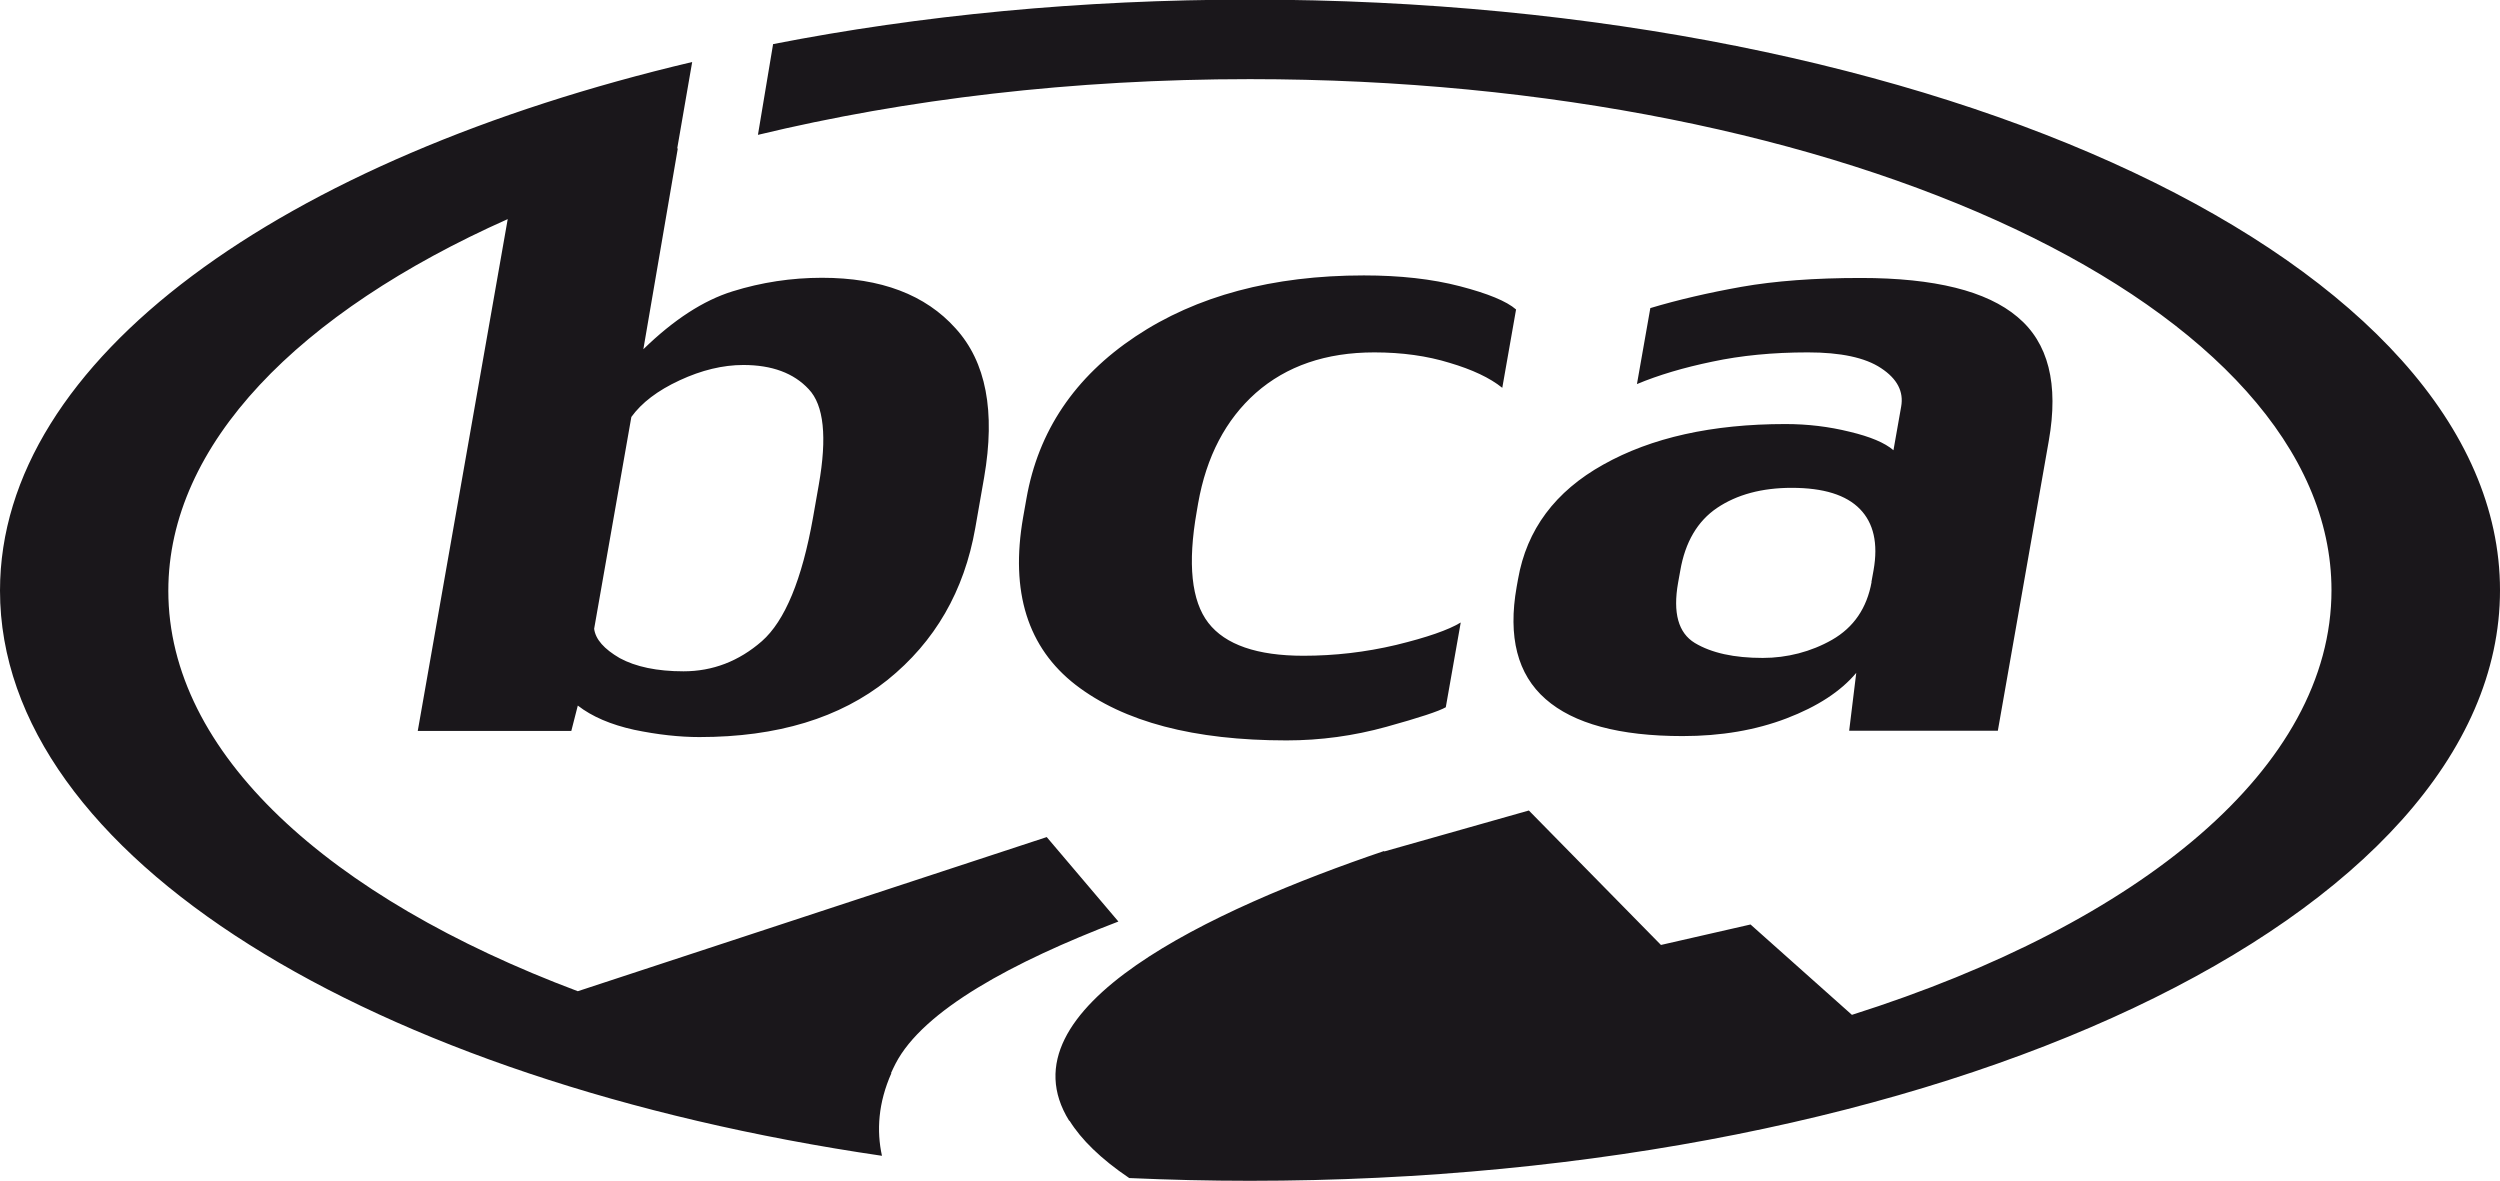 <?xml version="1.0" encoding="UTF-8"?><svg id="Capa_2" xmlns="http://www.w3.org/2000/svg" viewBox="0 0 126.99 60"><defs><style>.cls-1{fill:#1a171b;fill-rule:evenodd;}</style></defs><g id="Capa_1-2"><path class="cls-1" d="m70.32,43.25l7.34-2.08,6.71,6.83,4.55-1.04,5.15,4.59c14.69-4.66,24.36-12.58,24.36-21.57,0-14.34-24.6-25.96-54.94-25.96-9,0-17.49,1.02-24.99,2.83l.77-4.61c7.46-1.46,15.64-2.26,24.22-2.26,35.07,0,63.5,13.43,63.5,30s-28.43,30-63.5,30c-2.07,0-4.11-.05-6.13-.14-1.45-.98-2.44-1.96-3.03-2.91h-.02c-3.57-5.75,7.31-10.75,15.99-13.7h0ZM34.41,7.54h.02l-1.75,10.2v-.02s0,.02,0,.02c1.54-1.5,3.05-2.48,4.53-2.94,1.47-.46,3-.69,4.54-.69,3,0,5.26.86,6.79,2.57,1.55,1.7,2.03,4.22,1.45,7.57l-.45,2.57c-.56,3.2-2.05,5.78-4.46,7.72-2.41,1.93-5.59,2.9-9.55,2.9-1.01,0-2.12-.12-3.32-.37-1.18-.26-2.14-.67-2.86-1.23l-.33,1.29h-7.8l4.57-26c-10.61,4.73-17.24,11.44-17.24,18.88,0,8.24,8.13,15.58,20.8,20.34l23.82-7.83,3.64,4.29c-5.36,2.05-9.92,4.51-11.32,7.22-.08.16-.16.32-.23.48h.02c-.67,1.51-.76,2.92-.48,4.2C18.85,54.91,0,43.49,0,30,0,18.24,14.32,8.07,35.16,3.15l-.76,4.39h0Zm6.89,18.74l.29-1.65c.43-2.43.26-4.05-.51-4.86-.76-.82-1.87-1.23-3.32-1.23-1.04,0-2.12.26-3.24.78-1.12.52-1.93,1.14-2.45,1.86l-1.89,10.76c.07.54.51,1.03,1.3,1.49.81.44,1.89.67,3.24.67,1.48,0,2.81-.51,3.98-1.53,1.17-1.03,2.04-3.13,2.6-6.29Zm32.15,9.64c-.36.21-1.37.54-3.03,1-1.66.46-3.35.69-5.07.69-4.7,0-8.27-.94-10.71-2.82-2.44-1.89-3.33-4.73-2.67-8.51l.17-.96c.6-3.42,2.45-6.17,5.54-8.23,3.09-2.06,6.96-3.1,11.6-3.1,1.83,0,3.46.18,4.88.55,1.42.37,2.37.76,2.85,1.18l-.7,3.98c-.63-.51-1.53-.93-2.68-1.27-1.13-.35-2.41-.53-3.82-.53-2.46,0-4.46.69-6.02,2.06-1.53,1.36-2.51,3.23-2.93,5.61l-.07.41c-.47,2.66-.27,4.55.59,5.66.86,1.11,2.48,1.67,4.83,1.67,1.58,0,3.15-.18,4.71-.55,1.56-.38,2.66-.76,3.28-1.14l-.76,4.31h0Zm28.03,1.2h-7.55l.36-2.94c-.79.94-1.97,1.71-3.54,2.31s-3.33.9-5.28.9c-3.21,0-5.54-.63-6.96-1.88-1.43-1.25-1.92-3.16-1.47-5.7l.07-.39c.44-2.52,1.89-4.46,4.33-5.82,2.44-1.37,5.53-2.06,9.25-2.06,1.13,0,2.21.13,3.26.39,1.05.25,1.79.56,2.23.94l.39-2.21c.14-.77-.2-1.42-1.02-1.96-.81-.54-2.06-.8-3.72-.8-1.78,0-3.4.16-4.85.47-1.45.3-2.73.68-3.83,1.14l.68-3.86c1.4-.42,2.95-.78,4.63-1.08,1.7-.3,3.72-.45,6.06-.45,3.75,0,6.4.66,7.96,1.98,1.57,1.31,2.1,3.4,1.59,6.29l-2.59,14.74h0Zm-6.42-7.55l.11-.61c.24-1.36,0-2.39-.69-3.1-.7-.72-1.85-1.08-3.47-1.08-1.51,0-2.78.34-3.79,1.02-.99.67-1.62,1.73-1.87,3.19l-.11.61c-.27,1.53.01,2.55.85,3.06.85.51,2,.76,3.45.76,1.23,0,2.45-.31,3.52-.92,1.1-.63,1.77-1.61,2.01-2.94h0Z"/></g></svg>